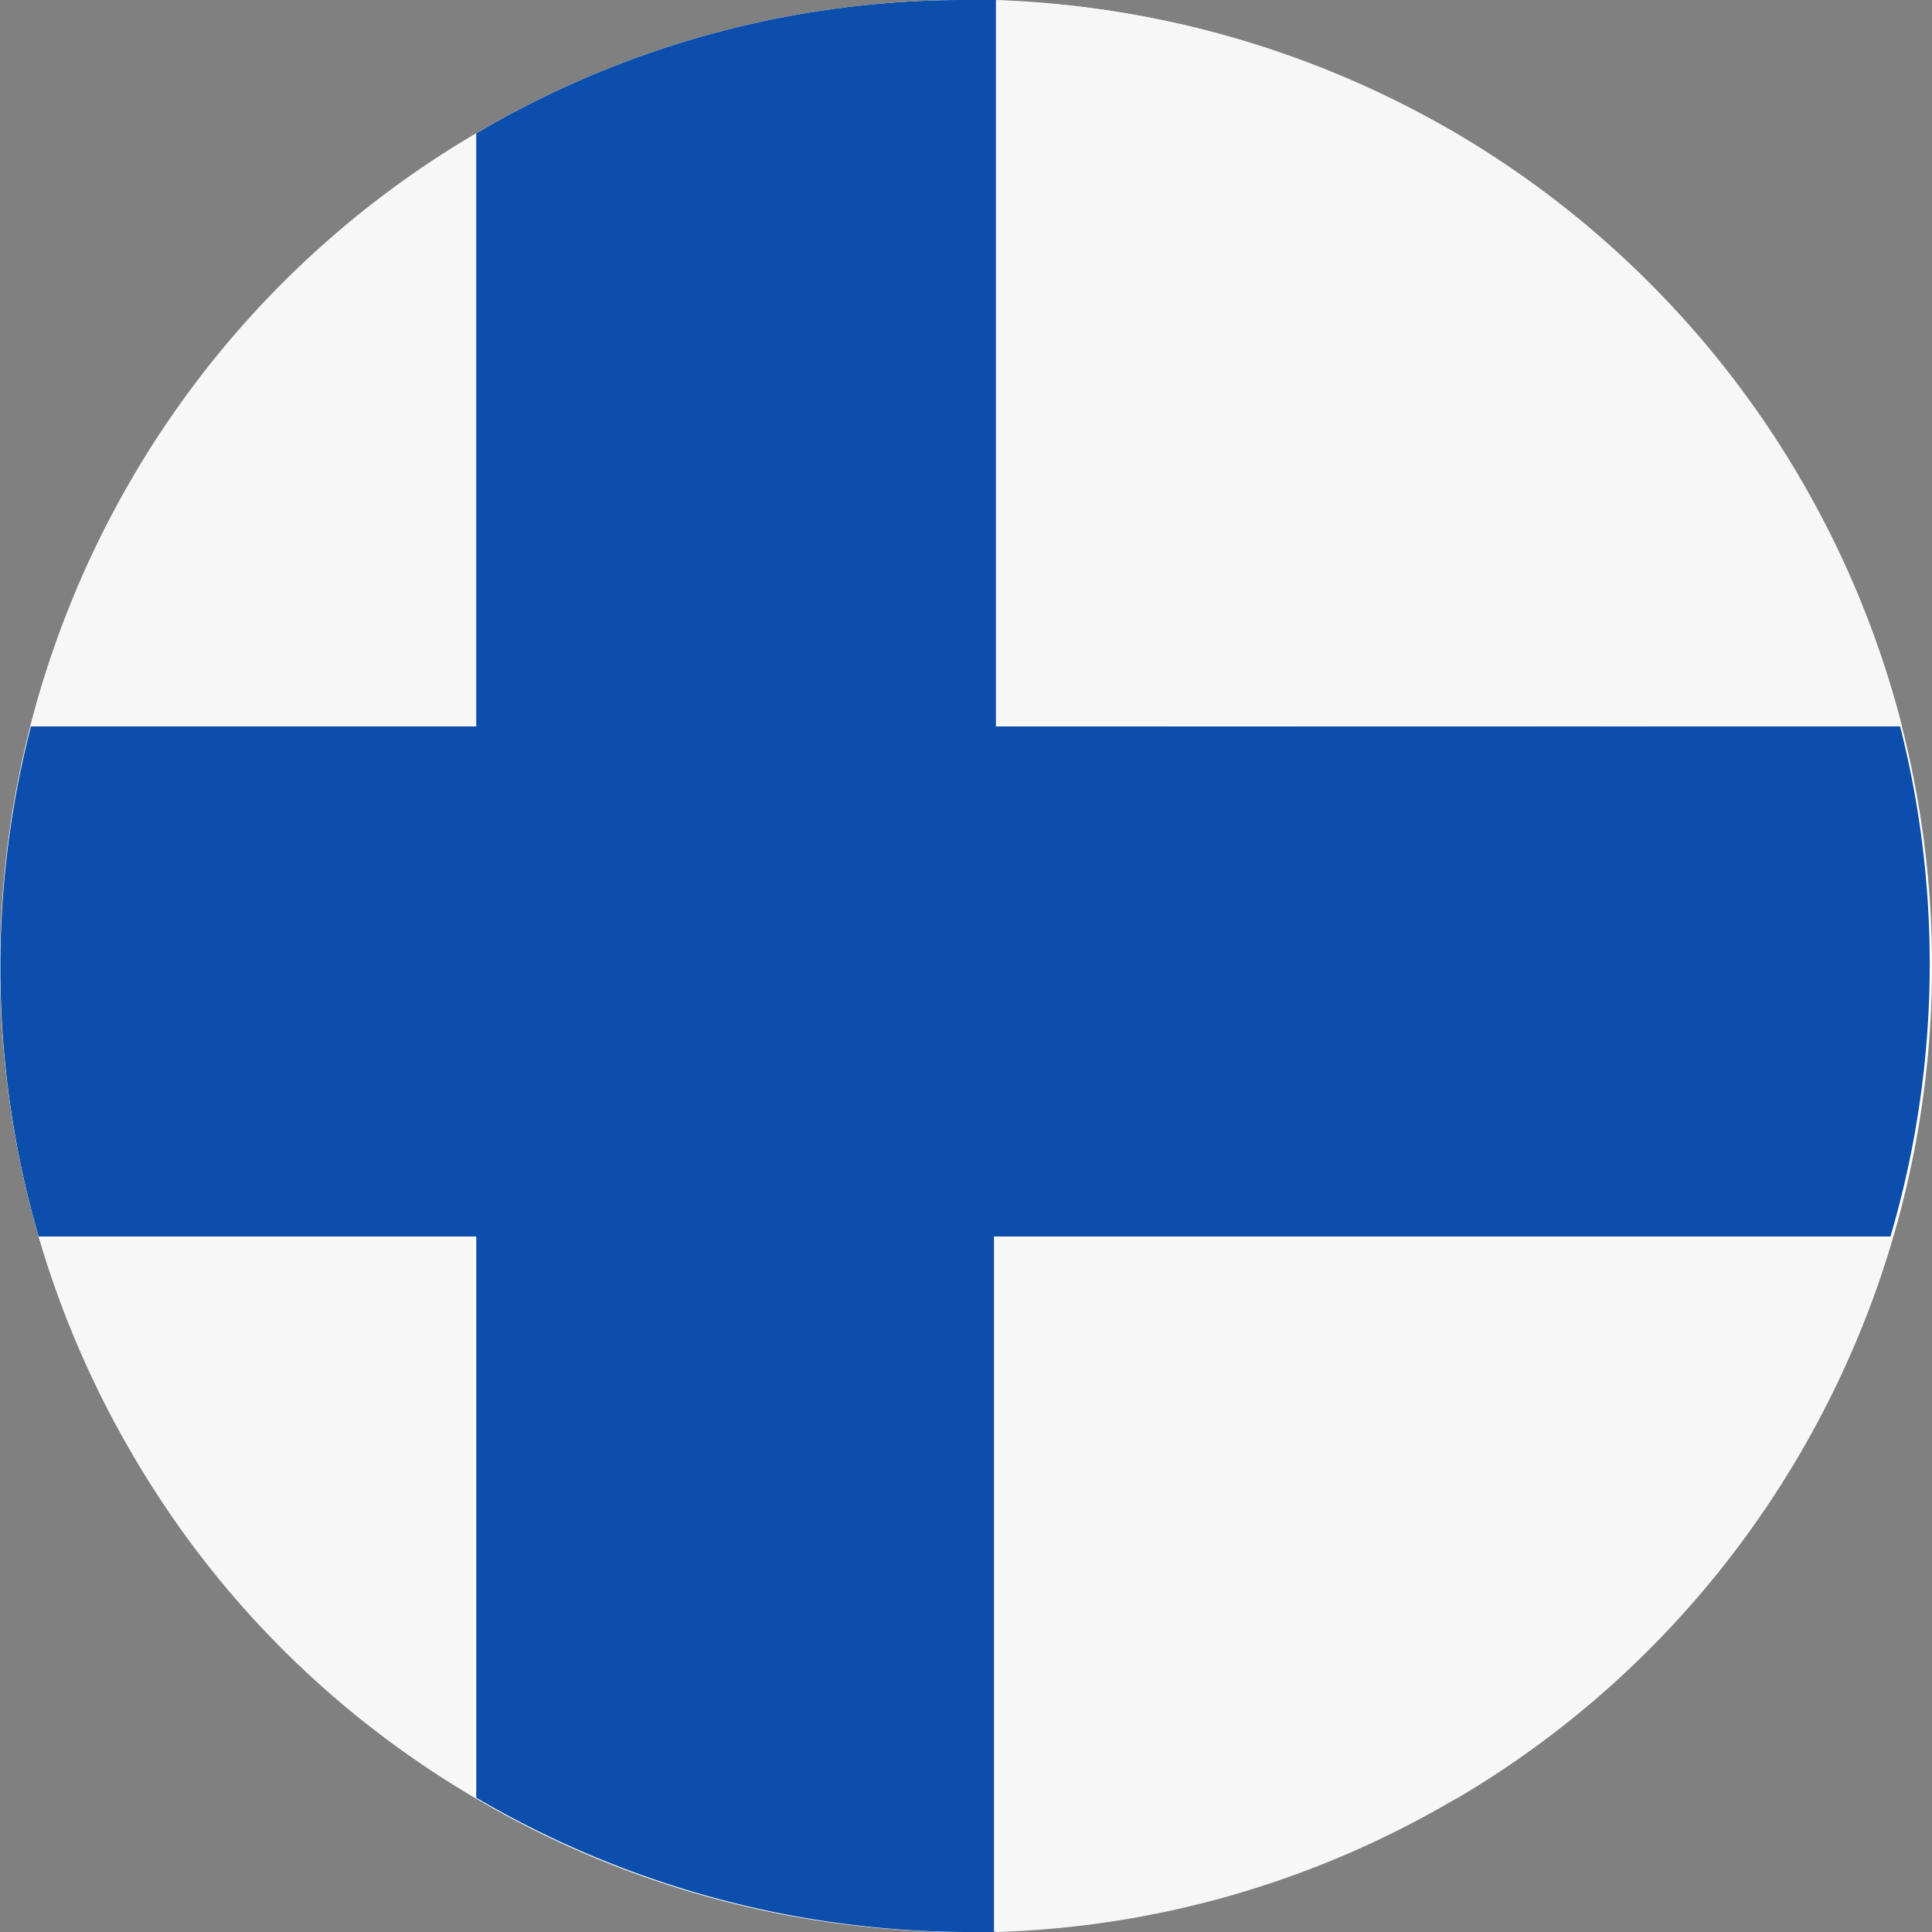 <svg xmlns="http://www.w3.org/2000/svg" xmlns:xlink="http://www.w3.org/1999/xlink" viewBox="0 0 20 20"><rect x="0" y="0" width="20" height="20" fill="#808080" stroke="none"/><defs><style>.cls-1{fill:#fff;fill-rule:evenodd;}.cls-2{fill:#f7f7f7;}.cls-3{fill:url(#linear-gradient);}</style><linearGradient id="linear-gradient" x1="-4.04" y1="10" x2="28.16" y2="10" gradientUnits="userSpaceOnUse"><stop offset="0" stop-color="#0b4eab"/><stop offset="1" stop-color="#0b4eab"/></linearGradient></defs><title>FI</title><g id="Finland_flag" data-name="Finland flag"><g id="Finland_flag-2" data-name="Finland flag"><g id="White_ellipse" data-name="White ellipse"><path class="cls-1" d="M1.34,15A10,10,0,1,0,5,1.34,10,10,0,0,0,1.34,15Z"/></g><path class="cls-2" d="M19.69,7.52A10,10,0,0,0,15.11,1.4,10.14,10.14,0,0,0,10.31,0v7.5Z"/><path class="cls-2" d="M.4,12.8A10.05,10.05,0,0,0,1.34,15,9.84,9.84,0,0,0,4.9,18.6h0V12.8Z"/><path class="cls-2" d="M10.31,20A9.91,9.91,0,0,0,15,18.66l.11-.06a9.93,9.93,0,0,0,4.48-5.8H10.31Z"/><path class="cls-2" d="M4.93,1.38l0,0A9.93,9.93,0,0,0,.32,7.52H4.93Z"/><path class="cls-2" d="M4.93,1.38V7.52H.32A10,10,0,0,0,.4,12.8H4.93v5.81A10.11,10.11,0,0,0,10,20h.29V12.8h9.28a10,10,0,0,0,.1-5.28H10.31V0L10,0A9.93,9.93,0,0,0,5,1.34Z"/><path class="cls-3" d="M4.93,1.38V7.52H.32A10,10,0,0,0,.4,12.8H4.93v5.81A10.11,10.11,0,0,0,10,20h.29V12.8h9.28a10,10,0,0,0,.1-5.28H10.31V0L10,0A9.93,9.93,0,0,0,5,1.34Z"/></g></g></svg>